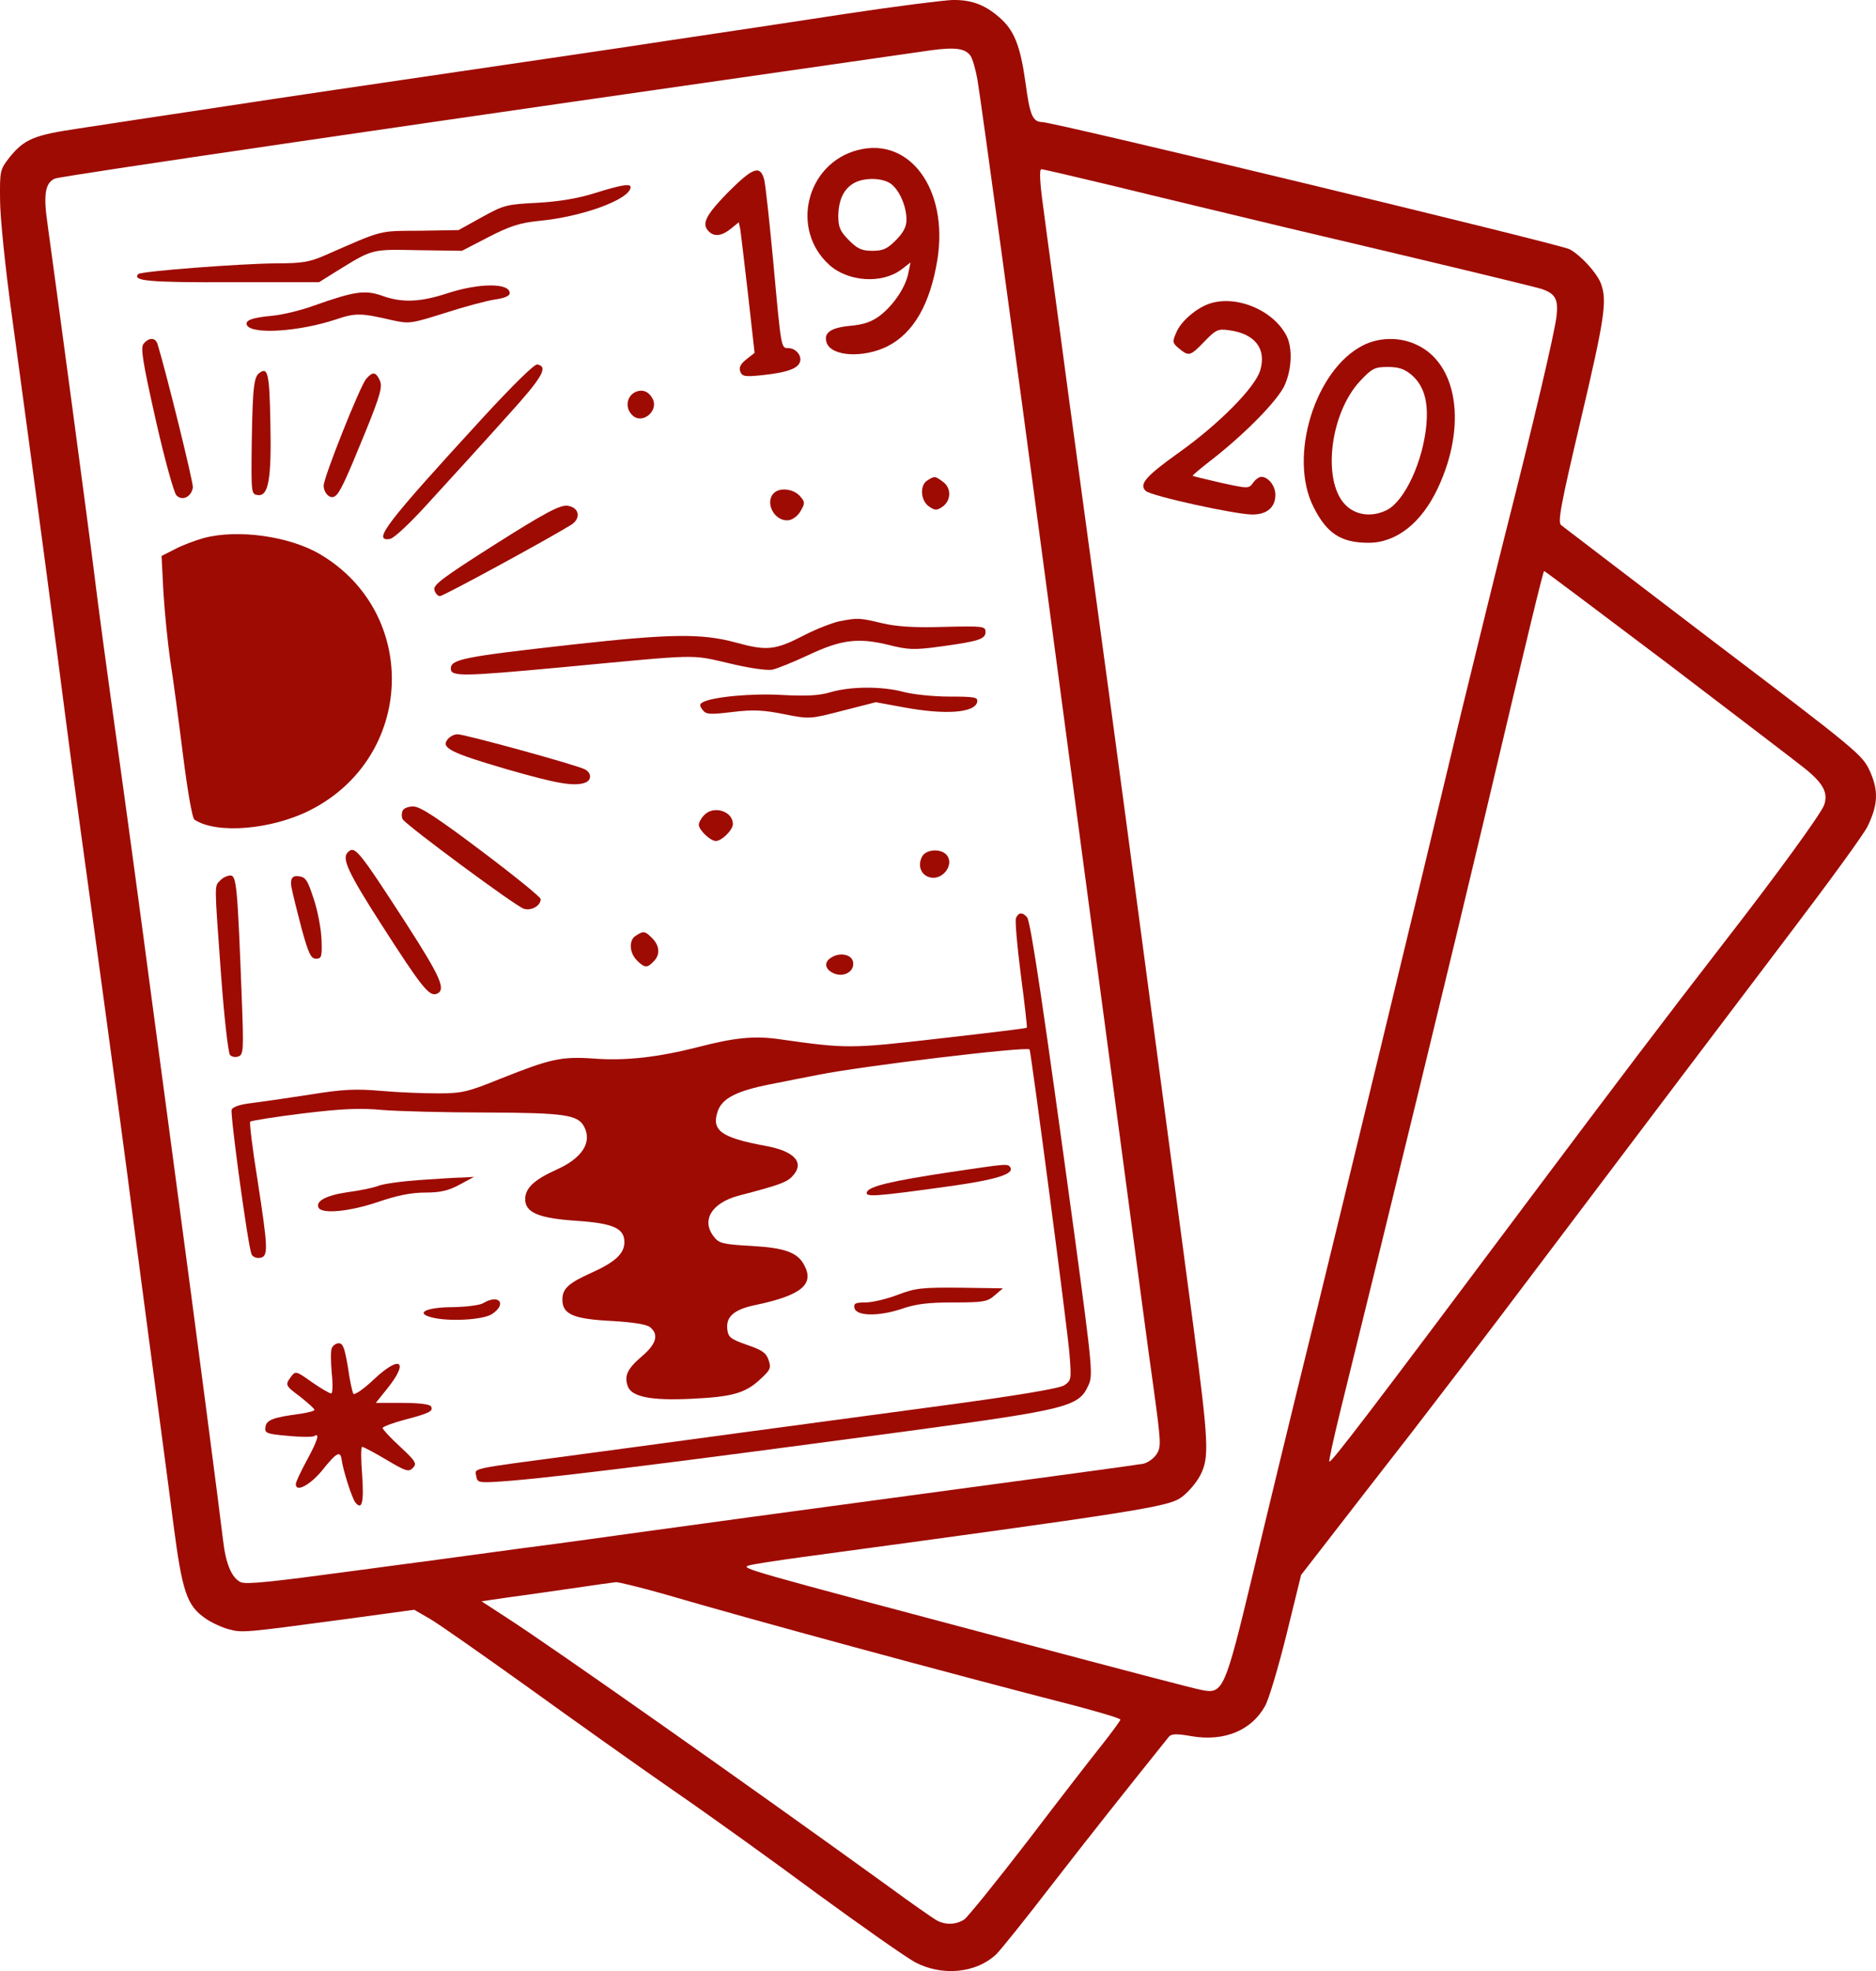 <?xml version="1.0" encoding="utf-8"?>
<svg xmlns="http://www.w3.org/2000/svg" fill="none" height="100%" overflow="visible" preserveAspectRatio="none" style="display: block;" viewBox="0 0 59 62" width="100%">
<g clip-path="url(#clip0_0_720)" id="Layer_1">
<path d="M26.608 0.434C25.058 0.671 22.572 1.047 21.099 1.264C19.627 1.491 16.595 1.935 14.372 2.261C12.149 2.587 8.854 3.071 7.06 3.347C5.266 3.614 3.209 3.93 2.498 4.038C1.074 4.246 0.762 4.374 0.294 4.957C0.002 5.332 -0.008 5.371 0.002 6.29C0.002 6.823 0.168 8.442 0.372 9.914C1.045 14.841 1.883 21.16 2.039 22.404C2.127 23.086 2.342 24.725 2.527 26.058C2.936 29.01 3.785 35.27 3.989 36.821C4.067 37.443 4.37 39.753 4.662 41.955C4.955 44.157 5.315 46.843 5.452 47.929C5.734 50.101 5.881 50.506 6.466 50.911C6.651 51.039 6.973 51.188 7.187 51.247C7.626 51.365 7.684 51.355 10.853 50.931L13.027 50.635L13.505 50.911C13.768 51.059 15.143 52.027 16.566 53.044C17.989 54.071 20.056 55.542 21.168 56.312C22.289 57.083 24.336 58.554 25.721 59.581C27.115 60.598 28.489 61.565 28.782 61.723C29.63 62.168 30.693 62.069 31.326 61.477C31.453 61.358 32.262 60.351 33.12 59.235C34.407 57.576 35.333 56.411 36.757 54.634C36.835 54.535 36.991 54.525 37.488 54.614C38.502 54.782 39.36 54.436 39.789 53.656C39.906 53.449 40.208 52.432 40.462 51.405L40.92 49.539L41.885 48.294C42.421 47.603 43.542 46.152 44.391 45.066C45.229 43.98 46.847 41.866 47.968 40.375C51.888 35.182 54.208 32.111 56.363 29.267C57.562 27.687 58.634 26.216 58.742 25.979C59.063 25.307 59.083 24.873 58.81 24.261C58.576 23.747 58.439 23.629 53.896 20.183C51.332 18.228 49.178 16.579 49.099 16.519C48.983 16.43 49.08 15.907 49.714 13.211C50.464 10.022 50.552 9.459 50.347 8.916C50.221 8.581 49.714 8.028 49.363 7.84C49.07 7.682 33.15 3.841 32.779 3.841C32.477 3.831 32.389 3.634 32.253 2.607C32.087 1.422 31.892 0.938 31.414 0.533C30.956 0.138 30.537 -0.01 29.952 -0C29.669 0.01 28.168 0.197 26.608 0.434ZM30.517 1.748C30.585 1.836 30.683 2.182 30.741 2.508C30.858 3.209 31.97 11.345 32.847 17.961C33.189 20.538 33.783 24.982 34.163 27.835C34.544 30.689 35.119 34.994 35.441 37.413C35.762 39.832 36.133 42.637 36.279 43.654C36.513 45.372 36.523 45.51 36.377 45.737C36.289 45.875 36.094 46.014 35.948 46.043C35.801 46.073 32.672 46.497 28.996 46.991C25.321 47.485 21.402 48.018 20.271 48.176C19.149 48.334 17.346 48.581 16.273 48.719C15.201 48.867 12.851 49.183 11.058 49.42C8.572 49.756 7.743 49.845 7.567 49.766C7.285 49.627 7.099 49.193 7.012 48.423C6.943 47.801 6.105 41.383 5.598 37.611C5.432 36.386 5.062 33.562 4.76 31.34C4.467 29.109 3.989 25.584 3.697 23.491C3.404 21.397 3.073 18.958 2.966 18.06C2.79 16.628 1.796 9.232 1.494 7.04C1.357 6.112 1.425 5.747 1.727 5.618C1.893 5.539 12.608 3.969 29.289 1.58C30.03 1.481 30.352 1.52 30.517 1.748ZM35.09 5.865C36.328 6.171 38.736 6.744 40.452 7.159C45.229 8.284 48.124 8.985 48.466 9.084C48.914 9.232 49.012 9.4 48.953 9.943C48.895 10.457 48.251 13.211 47.345 16.776C47.023 18.05 46.409 20.558 45.97 22.355C44.244 29.583 42.46 36.929 41.329 41.56C40.666 44.246 39.789 47.87 39.379 49.598C38.531 53.133 38.463 53.291 37.81 53.162C37.615 53.133 35.07 52.461 32.136 51.681C23.4 49.361 23.283 49.331 23.547 49.242C23.673 49.203 24.443 49.084 25.243 48.976C35.675 47.564 36.737 47.396 37.137 47.11C37.352 46.962 37.624 46.645 37.751 46.399C38.034 45.846 38.014 45.392 37.537 41.758C36.328 32.673 35.45 26.038 34.895 21.94C34.544 19.343 33.968 15.107 33.617 12.53C33.276 9.953 32.906 7.277 32.818 6.576C32.701 5.756 32.682 5.322 32.75 5.322C32.799 5.322 33.861 5.569 35.09 5.865ZM52.424 20.854C54.52 22.454 56.48 23.945 56.762 24.172C57.347 24.646 57.503 24.942 57.367 25.327C57.25 25.623 55.904 27.48 54.247 29.613C52.346 32.071 50.893 33.987 48.105 37.709C43.143 44.345 41.856 46.033 41.807 45.974C41.788 45.954 41.944 45.233 42.158 44.364C43.689 38.173 45.736 29.741 46.643 25.91C48.144 19.551 48.534 17.961 48.563 17.961C48.583 17.961 50.318 19.264 52.424 20.854ZM20.885 50.141C23.615 50.941 29.718 52.6 33.9 53.676C34.632 53.873 35.236 54.051 35.236 54.091C35.236 54.12 34.992 54.456 34.69 54.841C34.388 55.216 33.325 56.589 32.34 57.882C31.346 59.176 30.439 60.292 30.332 60.371C30.078 60.548 29.708 60.558 29.435 60.39C29.318 60.321 28.636 59.847 27.924 59.324C23.663 56.243 17.346 51.79 15.932 50.882L15.143 50.368L15.952 50.25C16.4 50.19 17.307 50.062 17.98 49.963C18.652 49.864 19.276 49.776 19.374 49.766C19.471 49.766 20.154 49.934 20.885 50.141Z" fill="#9E0B03" id="Vector"/>
<path d="M26.978 4.72C25.37 5.135 24.843 7.198 26.072 8.324C26.666 8.867 27.729 8.936 28.343 8.482L28.636 8.255L28.567 8.591C28.48 9.035 28.109 9.588 27.68 9.924C27.417 10.121 27.173 10.21 26.735 10.249C26.111 10.309 25.886 10.476 26.003 10.793C26.169 11.217 27.164 11.266 27.914 10.891C28.733 10.476 29.26 9.558 29.484 8.146C29.825 5.964 28.616 4.295 26.978 4.72ZM28.012 5.776C28.285 5.974 28.509 6.487 28.509 6.912C28.509 7.129 28.412 7.317 28.177 7.554C27.904 7.83 27.768 7.889 27.437 7.889C27.105 7.889 26.969 7.83 26.696 7.554C26.423 7.277 26.364 7.149 26.364 6.784C26.374 6.28 26.54 5.934 26.861 5.757C27.183 5.579 27.739 5.589 28.012 5.776Z" fill="#9E0B03" id="Vector_2"/>
<path d="M22.903 6.043C22.191 6.774 22.055 7.04 22.289 7.277C22.464 7.455 22.698 7.425 22.981 7.198L23.235 6.991L23.283 7.218C23.303 7.346 23.41 8.265 23.527 9.272L23.732 11.099L23.469 11.306C23.283 11.454 23.235 11.563 23.283 11.691C23.342 11.839 23.42 11.859 23.976 11.8C24.726 11.721 25.077 11.602 25.155 11.395C25.233 11.197 25.029 10.95 24.794 10.95C24.561 10.95 24.57 10.98 24.317 8.215C24.2 6.961 24.073 5.806 24.034 5.648C23.907 5.184 23.683 5.263 22.903 6.043Z" fill="#9E0B03" id="Vector_3"/>
<path d="M18.711 6.073C18.184 6.24 17.599 6.339 16.907 6.379C15.932 6.428 15.845 6.448 15.152 6.833L14.421 7.238L13.203 7.258C11.896 7.267 12.072 7.218 10.229 8.028C9.732 8.245 9.498 8.284 8.669 8.284C7.548 8.294 4.438 8.531 4.35 8.62C4.145 8.837 4.691 8.887 7.265 8.877H10.034L10.57 8.541C11.74 7.82 11.662 7.84 13.164 7.87L14.528 7.889L15.367 7.455C16.04 7.109 16.352 7.011 16.927 6.951C18.311 6.823 19.822 6.27 19.832 5.885C19.832 5.767 19.53 5.816 18.711 6.073Z" fill="#9E0B03" id="Vector_4"/>
<path d="M14.08 9.222C13.212 9.509 12.637 9.529 12.013 9.301C11.477 9.114 11.145 9.163 9.888 9.608C9.488 9.756 8.884 9.904 8.552 9.933C7.909 9.993 7.684 10.082 7.772 10.239C7.957 10.526 9.42 10.427 10.551 10.052C11.184 9.835 11.36 9.845 12.335 10.072C12.871 10.19 12.93 10.18 13.992 9.845C14.606 9.647 15.308 9.459 15.572 9.42C15.854 9.38 16.03 9.311 16.03 9.222C16.03 8.897 15.084 8.897 14.08 9.222Z" fill="#9E0B03" id="Vector_5"/>
<path d="M4.516 10.812C4.418 10.941 4.477 11.336 4.896 13.202C5.179 14.456 5.471 15.502 5.549 15.582C5.735 15.769 6.017 15.631 6.066 15.335C6.086 15.187 5.247 11.79 4.955 10.822C4.886 10.615 4.691 10.605 4.516 10.812Z" fill="#9E0B03" id="Vector_6"/>
<path d="M15.182 13.143C12.13 16.47 11.701 17.033 12.257 16.954C12.393 16.934 12.91 16.45 13.592 15.69C14.216 15.009 15.26 13.863 15.913 13.133C17.063 11.869 17.258 11.533 16.898 11.464C16.81 11.444 16.127 12.116 15.182 13.143Z" fill="#9E0B03" id="Vector_7"/>
<path d="M8.172 11.721C7.987 11.839 7.948 12.135 7.918 13.863C7.899 15.522 7.899 15.542 8.104 15.572C8.445 15.621 8.542 15.078 8.503 13.281C8.474 11.76 8.425 11.543 8.172 11.721Z" fill="#9E0B03" id="Vector_8"/>
<path d="M11.516 11.918C11.331 12.126 10.18 15.009 10.18 15.275C10.18 15.512 10.385 15.71 10.531 15.611C10.687 15.512 10.863 15.127 11.496 13.577C11.964 12.422 12.033 12.165 11.945 11.967C11.818 11.691 11.721 11.681 11.516 11.918Z" fill="#9E0B03" id="Vector_9"/>
<path d="M20.027 12.313C19.715 12.422 19.637 12.817 19.881 13.054C20.183 13.37 20.729 12.935 20.524 12.54C20.407 12.323 20.232 12.244 20.027 12.313Z" fill="#9E0B03" id="Vector_10"/>
<path d="M29.172 15.107C28.919 15.256 28.948 15.739 29.211 15.927C29.396 16.055 29.455 16.065 29.63 15.947C29.913 15.759 29.932 15.354 29.659 15.157C29.406 14.969 29.396 14.969 29.172 15.107Z" fill="#9E0B03" id="Vector_11"/>
<path d="M24.336 15.512C24.034 15.818 24.375 16.431 24.814 16.361C24.941 16.342 25.107 16.213 25.184 16.065C25.321 15.828 25.321 15.789 25.155 15.601C24.951 15.374 24.521 15.325 24.336 15.512Z" fill="#9E0B03" id="Vector_12"/>
<path d="M15.572 17.122C13.924 18.169 13.622 18.396 13.661 18.554C13.69 18.662 13.768 18.751 13.836 18.751C13.944 18.751 17.209 16.974 17.96 16.51C18.292 16.302 18.214 15.947 17.834 15.907C17.599 15.888 17.131 16.134 15.572 17.122Z" fill="#9E0B03" id="Vector_13"/>
<path d="M6.407 16.924C6.125 17.003 5.705 17.161 5.491 17.28L5.081 17.487L5.14 18.633C5.179 19.274 5.276 20.232 5.354 20.775C5.442 21.318 5.618 22.651 5.754 23.738C5.9 24.893 6.047 25.742 6.115 25.782C6.817 26.246 8.552 26.098 9.771 25.475C13.037 23.807 13.203 19.294 10.073 17.438C9.108 16.865 7.48 16.638 6.407 16.924Z" fill="#9E0B03" id="Vector_14"/>
<path d="M26.403 19.541C26.179 19.59 25.691 19.778 25.321 19.966C24.375 20.459 24.122 20.479 23.147 20.212C22.065 19.916 21.061 19.936 18.029 20.272C14.577 20.657 14.178 20.736 14.178 21.032C14.178 21.289 14.548 21.279 17.736 20.983C22.035 20.578 21.694 20.578 22.932 20.864C23.537 21.012 24.141 21.101 24.297 21.062C24.444 21.032 24.951 20.825 25.418 20.607C26.462 20.114 26.988 20.055 27.934 20.282C28.558 20.44 28.743 20.449 29.542 20.341C30.781 20.173 30.995 20.104 30.995 19.877C30.995 19.699 30.927 19.689 29.679 19.719C28.733 19.748 28.187 19.709 27.729 19.6C27.027 19.432 26.978 19.432 26.403 19.541Z" fill="#9E0B03" id="Vector_15"/>
<path d="M26.12 21.773C25.76 21.881 25.36 21.901 24.609 21.861C23.644 21.802 22.416 21.921 22.104 22.088C21.996 22.148 21.996 22.197 22.094 22.326C22.201 22.474 22.318 22.483 23.04 22.395C23.693 22.316 24.015 22.335 24.658 22.464C25.457 22.622 25.467 22.622 26.501 22.355L27.544 22.088L28.412 22.247C29.728 22.493 30.664 22.424 30.732 22.079C30.761 21.931 30.664 21.911 29.854 21.911C29.357 21.911 28.704 21.842 28.412 21.763C27.748 21.585 26.764 21.585 26.12 21.773Z" fill="#9E0B03" id="Vector_16"/>
<path d="M14.08 23.254C13.856 23.52 14.168 23.678 15.923 24.192C17.531 24.656 18.067 24.745 18.409 24.616C18.613 24.537 18.604 24.31 18.399 24.202C18.145 24.063 14.616 23.096 14.392 23.096C14.285 23.096 14.148 23.165 14.08 23.254Z" fill="#9E0B03" id="Vector_17"/>
<path d="M12.657 25.515C12.627 25.594 12.627 25.703 12.666 25.772C12.803 25.979 16.244 28.526 16.478 28.586C16.722 28.655 17.005 28.487 17.005 28.28C17.005 28.22 16.166 27.539 15.143 26.769C13.739 25.712 13.212 25.367 12.998 25.367C12.832 25.367 12.686 25.426 12.657 25.515Z" fill="#9E0B03" id="Vector_18"/>
<path d="M22.143 25.643C22.045 25.742 21.977 25.88 21.977 25.939C21.977 26.107 22.338 26.453 22.513 26.453C22.698 26.453 23.049 26.107 23.049 25.92C23.049 25.505 22.425 25.327 22.143 25.643Z" fill="#9E0B03" id="Vector_19"/>
<path d="M10.931 26.818C10.746 27.006 10.96 27.47 11.994 29.079C13.242 31.025 13.495 31.351 13.729 31.262C14.041 31.143 13.866 30.748 12.793 29.079C11.253 26.7 11.155 26.581 10.931 26.818Z" fill="#9E0B03" id="Vector_20"/>
<path d="M28.997 26.947C28.85 27.233 28.967 27.529 29.25 27.598C29.65 27.697 30.02 27.194 29.776 26.897C29.591 26.68 29.123 26.71 28.997 26.947Z" fill="#9E0B03" id="Vector_21"/>
<path d="M6.924 27.697C6.739 27.885 6.739 27.727 6.953 30.679C7.051 32.002 7.177 33.128 7.236 33.187C7.294 33.246 7.411 33.266 7.509 33.227C7.655 33.167 7.665 33.009 7.606 31.459C7.47 27.895 7.441 27.539 7.246 27.539C7.148 27.539 7.002 27.608 6.924 27.697Z" fill="#9E0B03" id="Vector_22"/>
<path d="M9.166 27.904C9.205 28.112 9.352 28.704 9.488 29.218C9.703 29.998 9.781 30.156 9.937 30.156C10.112 30.156 10.132 30.096 10.112 29.563C10.102 29.238 9.995 28.655 9.868 28.28C9.664 27.658 9.615 27.588 9.371 27.559C9.189 27.539 9.121 27.654 9.166 27.904Z" fill="#9E0B03" id="Vector_23"/>
<path d="M31.951 28.882C31.921 28.961 31.989 29.771 32.106 30.669C32.224 31.568 32.311 32.318 32.292 32.328C32.272 32.348 31.044 32.496 29.562 32.664C26.725 32.99 26.637 32.99 24.483 32.684C23.712 32.575 23.079 32.644 21.977 32.93C20.7 33.256 19.676 33.375 18.662 33.296C17.648 33.227 17.307 33.306 15.747 33.928C14.723 34.342 14.538 34.392 13.787 34.392C13.329 34.392 12.52 34.362 11.984 34.313C11.184 34.244 10.775 34.263 9.742 34.431C9.049 34.54 8.221 34.658 7.909 34.698C7.548 34.737 7.324 34.816 7.285 34.905C7.236 35.053 7.792 39.151 7.909 39.447C7.938 39.526 8.055 39.586 8.172 39.566C8.445 39.526 8.435 39.299 8.094 37.087C7.938 36.12 7.84 35.31 7.87 35.281C7.899 35.251 8.64 35.132 9.517 35.024C10.736 34.876 11.321 34.846 12.033 34.915C12.54 34.955 14.012 34.994 15.299 34.994C17.746 35.004 18.175 35.063 18.37 35.438C18.633 35.932 18.301 36.436 17.502 36.791C16.8 37.107 16.517 37.374 16.517 37.719C16.517 38.144 16.946 38.322 18.145 38.401C19.296 38.48 19.637 38.638 19.637 39.072C19.637 39.428 19.354 39.694 18.613 40.03C17.882 40.356 17.687 40.533 17.687 40.879C17.687 41.343 18.038 41.491 19.247 41.551C19.91 41.59 20.349 41.659 20.446 41.748C20.729 41.975 20.641 42.281 20.183 42.666C19.725 43.061 19.627 43.279 19.744 43.604C19.861 43.94 20.485 44.059 21.733 43.999C23.03 43.94 23.439 43.822 23.907 43.387C24.229 43.091 24.258 43.032 24.171 42.775C24.093 42.548 23.956 42.459 23.488 42.301C22.981 42.123 22.903 42.064 22.874 41.817C22.825 41.422 23.079 41.195 23.722 41.057C25.194 40.751 25.623 40.405 25.292 39.793C25.087 39.398 24.687 39.25 23.644 39.191C22.747 39.141 22.611 39.112 22.455 38.904C22.045 38.391 22.377 37.838 23.225 37.611C24.473 37.285 24.726 37.196 24.902 37.018C25.331 36.584 25.009 36.209 24.063 36.041C22.679 35.784 22.367 35.557 22.572 34.955C22.708 34.55 23.166 34.313 24.229 34.105C24.677 34.017 25.36 33.878 25.73 33.809C27.095 33.533 32.272 32.911 32.38 33.009C32.419 33.039 33.588 41.906 33.637 42.607C33.696 43.387 33.696 43.417 33.471 43.575C33.306 43.673 32.048 43.891 29.533 44.227C27.495 44.503 24.687 44.878 23.293 45.066C21.899 45.253 19.598 45.569 18.175 45.757C14.694 46.221 14.938 46.172 14.977 46.428C15.006 46.616 15.055 46.636 15.494 46.616C16.858 46.547 20.515 46.093 28.607 45.007C33.559 44.335 33.92 44.246 34.222 43.594C34.378 43.269 34.368 43.101 33.783 38.776C32.838 31.854 32.419 29 32.301 28.852C32.155 28.684 32.029 28.694 31.951 28.882Z" fill="#9E0B03" id="Vector_24"/>
<path d="M20.008 29.425C19.774 29.553 19.783 29.958 20.027 30.205C20.271 30.452 20.358 30.452 20.553 30.245C20.768 30.037 20.748 29.751 20.515 29.514C20.281 29.277 20.242 29.277 20.008 29.425Z" fill="#9E0B03" id="Vector_25"/>
<path d="M26.15 30.116C25.906 30.255 25.935 30.482 26.208 30.61C26.52 30.758 26.871 30.57 26.832 30.274C26.803 30.027 26.423 29.939 26.15 30.116Z" fill="#9E0B03" id="Vector_26"/>
<path d="M29.874 36.87C28.041 37.147 27.32 37.315 27.261 37.502C27.212 37.66 27.515 37.64 29.923 37.305C31.317 37.107 31.902 36.929 31.775 36.722C31.697 36.594 31.677 36.604 29.874 36.87Z" fill="#9E0B03" id="Vector_27"/>
<path d="M13.203 37.117C12.637 37.157 12.052 37.236 11.886 37.305C11.73 37.364 11.292 37.453 10.921 37.502C10.248 37.601 9.907 37.788 10.024 37.996C10.151 38.193 11.009 38.105 11.886 37.808C12.491 37.601 12.939 37.512 13.368 37.512C13.846 37.512 14.1 37.453 14.45 37.265L14.909 37.018L14.567 37.038C14.382 37.038 13.768 37.078 13.203 37.117Z" fill="#9E0B03" id="Vector_28"/>
<path d="M28.226 40.731C27.885 40.859 27.437 40.968 27.222 40.968C26.91 40.968 26.842 40.998 26.871 41.136C26.92 41.403 27.622 41.412 28.343 41.175C28.792 41.017 29.182 40.968 29.981 40.968C30.927 40.968 31.054 40.948 31.288 40.741L31.541 40.524L30.196 40.504C28.987 40.494 28.792 40.514 28.226 40.731Z" fill="#9E0B03" id="Vector_29"/>
<path d="M15.201 40.988C15.094 41.057 14.665 41.106 14.255 41.116C13.427 41.116 13.046 41.294 13.553 41.432C14.08 41.58 15.191 41.521 15.474 41.333C15.952 41.017 15.698 40.691 15.201 40.988Z" fill="#9E0B03" id="Vector_30"/>
<path d="M10.434 42.41C10.395 42.498 10.405 42.854 10.434 43.2C10.473 43.545 10.463 43.831 10.414 43.831C10.366 43.831 10.092 43.673 9.81 43.476C9.313 43.121 9.293 43.121 9.157 43.298C8.962 43.565 8.962 43.575 9.449 43.94C9.683 44.128 9.888 44.306 9.888 44.345C9.888 44.385 9.683 44.434 9.43 44.473C8.601 44.582 8.377 44.661 8.347 44.888C8.318 45.076 8.377 45.105 9.049 45.164C9.449 45.204 9.82 45.204 9.878 45.174C10.073 45.046 9.985 45.322 9.644 45.945C9.459 46.29 9.303 46.616 9.303 46.685C9.303 46.952 9.751 46.715 10.132 46.251C10.59 45.678 10.707 45.619 10.746 45.925C10.794 46.261 11.067 47.12 11.175 47.258C11.389 47.524 11.448 47.248 11.389 46.389C11.35 45.905 11.35 45.51 11.389 45.51C11.428 45.51 11.769 45.688 12.15 45.915C12.764 46.28 12.852 46.31 12.988 46.172C13.115 46.033 13.076 45.964 12.588 45.51C12.276 45.224 12.033 44.957 12.033 44.918C12.033 44.878 12.345 44.76 12.715 44.661C13.505 44.454 13.641 44.385 13.553 44.236C13.514 44.167 13.154 44.128 12.647 44.128H11.818L12.159 43.703C12.881 42.815 12.598 42.597 11.76 43.387C11.438 43.693 11.145 43.891 11.116 43.841C11.077 43.792 10.999 43.407 10.941 43.002C10.843 42.41 10.785 42.252 10.658 42.252C10.57 42.252 10.463 42.321 10.434 42.41Z" fill="#9E0B03" id="Vector_31"/>
<path d="M37.966 9.578C37.556 9.746 37.118 10.141 36.991 10.467C36.864 10.753 36.874 10.793 37.079 10.96C37.391 11.217 37.43 11.207 37.878 10.743C38.239 10.368 38.307 10.338 38.658 10.388C39.467 10.496 39.838 10.97 39.633 11.652C39.467 12.195 38.336 13.34 37.059 14.248C36.035 14.979 35.811 15.236 36.035 15.443C36.201 15.601 38.853 16.184 39.389 16.184C39.847 16.184 40.111 15.957 40.111 15.562C40.111 15.285 39.886 14.999 39.672 14.999C39.594 14.999 39.477 15.088 39.409 15.187C39.272 15.374 39.263 15.374 38.404 15.187C37.927 15.078 37.527 14.979 37.508 14.969C37.498 14.95 37.781 14.713 38.141 14.436C39.184 13.617 40.189 12.59 40.403 12.116C40.627 11.612 40.657 10.95 40.462 10.565C40.033 9.726 38.804 9.242 37.966 9.578Z" fill="#9E0B03" id="Vector_32"/>
<path d="M42.87 10.862C41.359 11.622 40.51 14.367 41.31 15.947C41.729 16.786 42.178 17.073 43.045 17.073C43.913 17.073 44.712 16.45 45.229 15.335C46.136 13.389 45.843 11.434 44.547 10.842C44.03 10.595 43.377 10.605 42.87 10.862ZM44.391 11.79C44.781 12.126 44.927 12.619 44.859 13.37C44.751 14.515 44.186 15.739 43.63 16.036C43.191 16.263 42.704 16.223 42.373 15.937C41.563 15.246 41.797 13.024 42.782 11.977C43.153 11.582 43.24 11.543 43.65 11.543C43.981 11.543 44.166 11.602 44.391 11.79Z" fill="#9E0B03" id="Vector_33"/>
</g>
<defs>
<clipPath id="clip0_0_720">
<rect fill="white" height="62" width="59"/>
</clipPath>
</defs>
</svg>